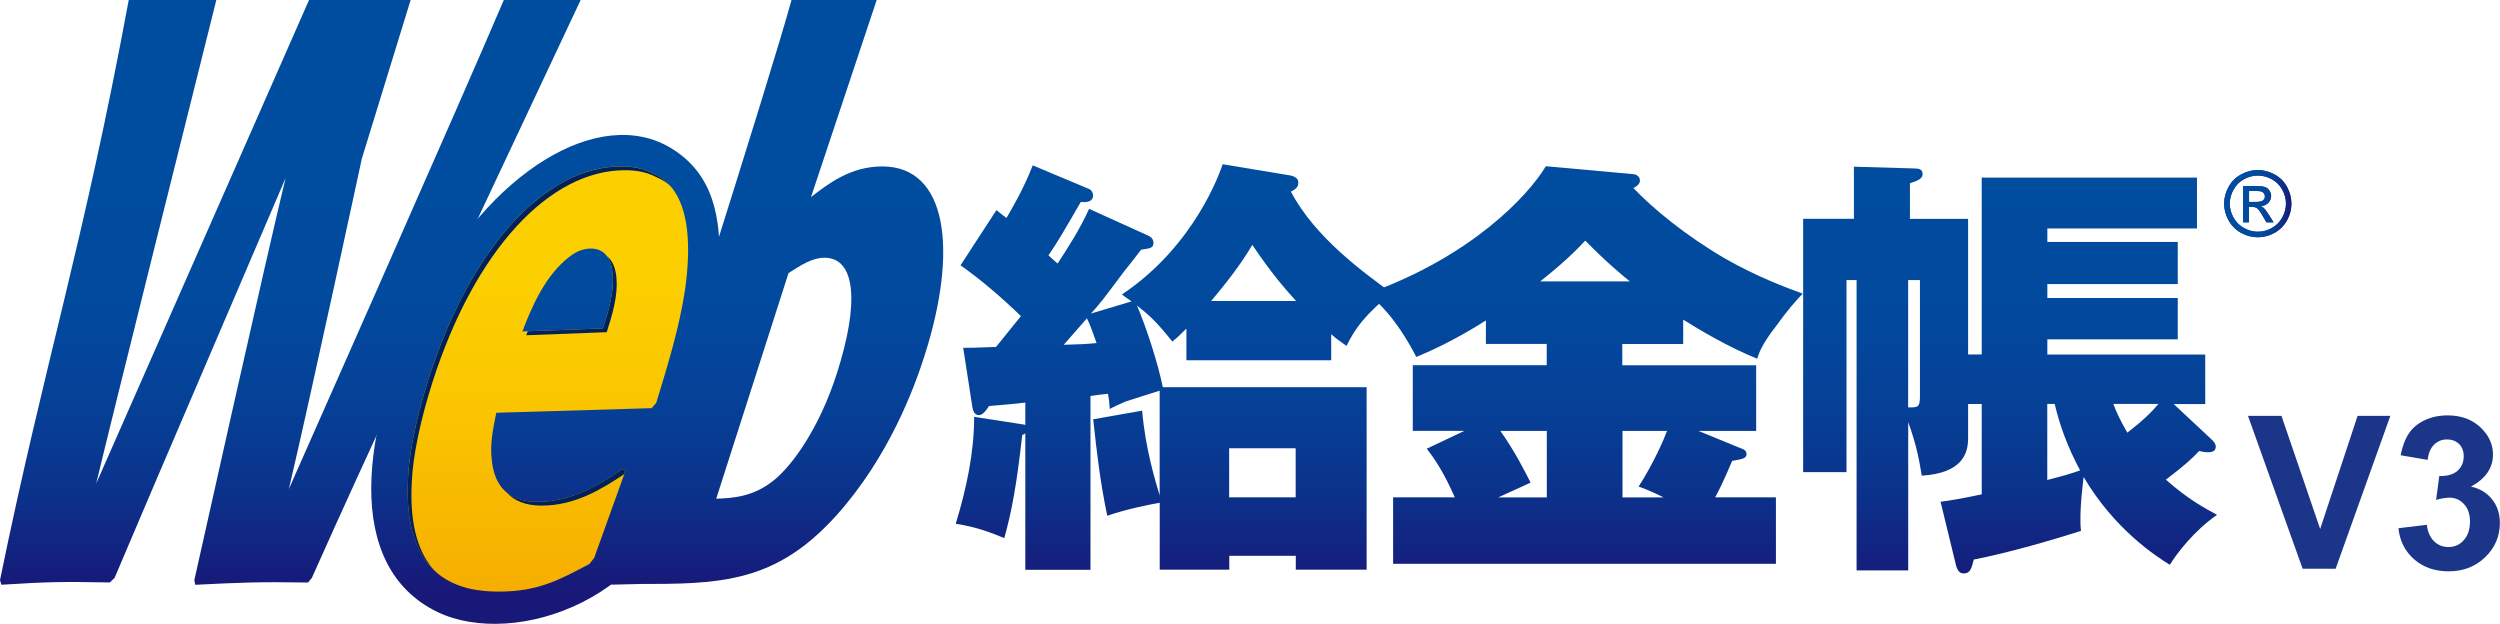 <?xml version="1.0" encoding="UTF-8"?><svg id="_レイヤー_1" xmlns="http://www.w3.org/2000/svg" xmlns:xlink="http://www.w3.org/1999/xlink" viewBox="0 0 374.79 93.52"><defs><style>.cls-1{fill:url(#linear-gradient);}.cls-1,.cls-2,.cls-3,.cls-4,.cls-5,.cls-6,.cls-7,.cls-8,.cls-9,.cls-10{stroke-width:0px;}.cls-2{fill:url(#linear-gradient-6);}.cls-3{fill:url(#linear-gradient-5);}.cls-4{fill:#1b3689;}.cls-5{fill:#00215b;}.cls-6{fill:url(#linear-gradient-2);}.cls-7{fill:url(#linear-gradient-7);}.cls-8{fill:url(#linear-gradient-3);}.cls-9{fill:url(#linear-gradient-8);}.cls-10{fill:url(#linear-gradient-4);}</style><linearGradient id="linear-gradient" x1="104.69" y1="192.85" x2="104.69" y2="295.35" gradientTransform="translate(80.93 -180.59) scale(.91)" gradientUnits="userSpaceOnUse"><stop offset=".26" stop-color="#004da0"/><stop offset=".53" stop-color="#014a9e"/><stop offset=".7" stop-color="#054197"/><stop offset=".84" stop-color="#0b338c"/><stop offset=".97" stop-color="#151e7c"/><stop offset="1" stop-color="#181878"/></linearGradient><linearGradient id="linear-gradient-2" x1="172.7" y1="192.85" x2="172.7" y2="295.35" xlink:href="#linear-gradient"/><linearGradient id="linear-gradient-3" x1="242.88" y1="192.85" x2="242.88" y2="295.35" xlink:href="#linear-gradient"/><linearGradient id="linear-gradient-4" x1="-41.22" y1="192.85" x2="-41.22" y2="295.35" xlink:href="#linear-gradient"/><linearGradient id="linear-gradient-5" x1="39.11" y1="192.85" x2="39.11" y2="295.35" xlink:href="#linear-gradient"/><linearGradient id="linear-gradient-6" x1=".91" y1="192.85" x2=".91" y2="295.35" xlink:href="#linear-gradient"/><linearGradient id="linear-gradient-7" x1="1.33" y1="225.85" x2="1.33" y2="300.85" gradientTransform="translate(80.93 -180.59) scale(.91)" gradientUnits="userSpaceOnUse"><stop offset=".26" stop-color="#fccf00"/><stop offset=".51" stop-color="#fac600"/><stop offset=".92" stop-color="#f6af00"/><stop offset="1" stop-color="#f5aa00"/></linearGradient><linearGradient id="linear-gradient-8" x1="333.45" y1="30.53" x2="343.53" y2="30.53" gradientTransform="matrix(1,0,0,1,0,0)" xlink:href="#linear-gradient"/></defs><path class="cls-1" d="m181.58,45.12c2.23-2.67,4.4-5.41,6.16-8.41,2.95,4.37,4.79,6.45,6.56,8.41h-12.72Zm1.7-20.46c-.32.98-4.13,12.18-15.08,19.48.46.4,1.18.84,1.44,1.04l-6.1,1.83c1.38-1.5,1.77-2.02,4.98-6.32.72-.92,1.58-1.96,2.56-3.26,1.44-.2,1.84-.27,1.84-1.04,0-.52-.33-.85-.73-1.04l-8.92-4.04c-1.25,2.8-3.01,5.6-4.72,8.2-.46-.39-.66-.58-1.37-1.23,1.51-2.21,2.36-3.71,4.85-8.01.53.07,1.84.13,1.84-.98,0-.39-.26-.84-.65-.98l-8.4-3.52c-1.37,3.52-2.95,6.19-3.93,7.88-.39-.26-.53-.39-1.51-1.17l-5.38,8.27c3.21,2.28,6.23,4.89,9.05,7.62-.52.65-3.54,4.37-3.73,4.62-3.35.13-3.74.13-4.92.13l1.38,8.93c.06.26.2,1.17.98,1.17.59,0,1.19-.85,1.51-1.37,1.51-.13,3.93-.32,5.44-.52v3.38l-.13-.07-7.54-1.17c0,5.47-1.18,10.81-2.76,16.03,3.08.46,5.38,1.37,7.28,2.15,1.12-4.04,1.84-7.88,2.69-15.44l.46-.26v20.45h9.77v-26.06c.4-.06,2.49-.33,2.62-.33.14.72.2,1.11.27,2.28.59-.33,1.31-.65,2.36-1.11.73-.26,4.33-1.37,5.12-1.63v15.7c-.59-1.96-2.17-7.1-2.62-12.71l-7.34,1.3c.59,5.48,1.05,9.32,2.1,14.46,3.01-1.04,6.43-1.69,7.87-1.95v10.03h10.43v-2.08h9.97v2.08h10.62v-27.35h-30.56c-.72-3.59-2.43-8.86-3.87-12.25,1.97,1.56,2.89,2.41,5.31,5.41.79-.65.92-.78,2.1-1.95v4.75h21.71v-3.91c.79.72,1.12.91,2.3,1.76,1.25-2.6,2.69-4.56,6.75-7.95-3.94-2.87-11.48-8.27-15.09-15.18.72-.39,1.11-.65,1.11-1.37,0-.65-.59-.91-1.11-1.04l-10.24-1.7Zm-20.33,23.06c.33.65.72,1.62,1.44,3.71-1.44.14-2.36.2-4.92.26.72-.84,3.09-3.51,3.48-3.97Zm21.32,26.84v-7.36h9.97v7.36h-9.97Z"/><path class="cls-6" d="m243.23,64.6h6.69c-.46,1.23-1.96,4.75-4.26,8.34,1.58.58,2.43.98,3.74,1.63h-6.16v-9.97Zm0-13.03h9.11v-3.65c2.62,1.63,6.5,3.97,11.09,5.86.27-.84.65-2.09,2.82-4.88,1.77-2.48,3.08-3.91,4-4.88-2.49-.91-6.76-2.48-11.67-5.28-5.71-3.32-10.83-7.49-13.71-10.56.98-.46.98-.97.98-1.11,0-.65-.59-.98-1.18-.98l-12.92-1.17c-2.7,4.49-11.22,13.55-26.7,19.09,1.44,1.23,4.13,3.45,7.28,9.5,1.71-.71,5.51-2.34,10.43-5.47v3.52h9.12v3.19h-20.08v9.84h7.74l-5.64,2.67c.99,1.31,2.43,3.26,4.2,7.3h-9.25v9.96h57.39v-9.96h-9.11c1.11-2.02,2.16-4.56,2.55-5.47,1.45-.26,2.16-.33,2.16-1.04,0-.53-.59-.78-.85-.84l-6.37-2.61h8.66v-9.84h-20.07v-3.19Zm-11.34,23h-7.29c3.61-1.63,4-1.83,4.86-2.22-.66-1.3-2.3-4.62-4.53-7.75h6.96v9.97Zm-.99-32.38c3.54-2.8,5.64-4.89,6.75-6.12,3.34,3.39,5.51,5.15,6.69,6.12h-13.45Z"/><path class="cls-8" d="m323.58,60.56c-1.83,2.21-4.2,3.91-4.66,4.3-1.18-2.02-1.7-3.26-2.1-4.3h6.76Zm-30.37,24.11c.26.98.66,1.3,1.18,1.3.98,0,1.18-.78,1.51-2.08,5.58-1.11,11.74-2.93,16.07-4.3-.33-2.87.4-8.01.4-8.08,4.59,7.82,10.89,11.92,12.92,13.16,1.05-1.7,3.61-5.08,7.08-7.49-1.7-.91-4.39-2.35-7.67-5.27,3.08-2.35,3.87-3.13,4.99-4.3.79.19,1.05.19,1.25.19.39,0,1.24,0,1.24-.84,0-.39-.26-.72-.59-1.04l-5.71-5.34h4.72v-7.43h-23.67v-2.28h19.55v-6.19h-19.55v-2.09h19.55v-6.32h-19.55v-2.02h22.43v-7.62h-32.27v26.51h-2.04v-20.33h-8.72v-5.34c1.25-.39,1.9-.72,1.9-1.37,0-.71-.52-.85-1.31-.85l-8.99-.26v7.81h-7.61v37.98h6.5v-28.79h1.51v43.52h7.74v-22.22c1.31,3.58,1.7,6,2.03,8.02,6.03-.39,6.95-3.26,6.95-5.61v-5.14h2.04v13.55c-3.08.65-4.66.91-6.17,1.11l2.3,9.45Zm13.71-24.11h1.11c.72,3,1.77,6.13,3.81,9.96-1.64.59-2.95.92-4.92,1.44v-11.4Zm-19.09-18.57v17.72c-.07,1.37-.33,1.37-1.77,1.37v-19.09h1.77Z"/><path class="cls-10" d="m43.31,73.28c3.06-12.89,10.93-49.48,10.93-49.48L61.56,0h-15.23L14.43,72.47C16.51,63.66,29.37,12.22,32.43,0h-13.13C12.43,37.06,6.75,54.03,0,86.97l.21.69c7.36-.46,9.28-.46,16.25-.34l.72-.69,6.07-14.26,19.57-45.69c-2.76,11.28-13.69,60.3-13.69,60.3l.14.69c6.97-.34,9.36-.46,16.9-.34l.58-.69C55.99,65.93,63.95,49.1,87.05,0h-11.52c-6.28,14.79-32.21,73.28-32.21,73.28Z"/><path class="cls-3" d="m118.66,0c-3.11,11.39-20.45,65.91-27.23,86.85l.24.8,4.75-.11h1.43c11.43,0,19.08-.92,27.5-10.23,7.88-8.75,11.69-19.1,13.24-23.94,5.12-15.99,3.39-28.42-6.32-28.42-4.71,0-8.03,2.53-10.69,4.6L131.43,0h-12.77Zm4.93,38.64c4.71,0,5.26,6.79,1.86,17.37-2.66,8.28-6.67,13.7-9.3,15.88-3.21,2.65-6.31,2.77-8.78,2.88l10.84-33.83c1.8-1.15,3.53-2.3,5.38-2.3Z"/><path class="cls-2" d="m63.49,45.16c9.66-19.26,26.38-29.59,37.23-22.88,12.17,7.52,5.88,25.63,2.25,46.87-3.53,20.7-25.84,28.15-37.38,22.6-14.04-6.76-11.76-27.33-2.1-46.59Z"/><path class="cls-7" d="m78.31,49.69c1.36-3.57,3.41-8.4,7.01-11.16,1.15-.92,2.26-1.27,3.26-1.27,2.35,0,3.15,1.95,3.28,4.03.19,2.53-.62,5.3-1.47,7.94l-12.08.46Zm15.04,20.6c-3.46,2.3-7.52,4.94-12.73,4.94-4.28,0-6.51-2.19-6.9-6.33-.3-2.42.23-4.72.68-7.02l23.29-.69.69-.8c1.73-5.64,3.5-11.39,4.35-17.15,1.85-13.58-2.76-16.34-4.89-17.26-1.53-.8-3.1-1.04-4.74-1.04-11.21,0-22.44,11.85-28.82,31.75-1.73,5.41-2.97,11.05-3.11,15.08-.84,15.53,8.43,16.92,13.58,16.92,5.93,0,9.05-1.73,13.61-4.14l.72-.92,4.67-13-.39-.34Z"/><path class="cls-5" d="m81.19,75.8c5.05,0,9.01-2.48,12.39-4.72l.16-.45-.39-.34c-3.46,2.3-7.52,4.94-12.73,4.94-2.01,0-3.56-.5-4.68-1.44,1.14,1.31,2.87,2.01,5.25,2.01Z"/><path class="cls-5" d="m90.39,49.23l-11.27.43c-.08.2-.16.4-.23.6l12.07-.46c.85-2.64,1.66-5.41,1.47-7.94-.08-1.39-.48-2.72-1.44-3.45.55.75.81,1.8.87,2.88.19,2.53-.62,5.3-1.47,7.94Z"/><path class="cls-5" d="m61.73,72.35c.15-4.03,1.38-9.67,3.11-15.07,6.38-19.91,17.61-31.76,28.83-31.76,1.64,0,3.21.23,4.74,1.04.56.24,1.3.61,2.04,1.27-.92-1.03-1.9-1.54-2.61-1.84-1.53-.8-3.1-1.04-4.74-1.04-11.21,0-22.44,11.85-28.82,31.75-1.73,5.41-2.97,11.05-3.11,15.08-.39,7.29,1.44,11.46,4.02,13.84-2.28-2.46-3.82-6.53-3.46-13.27Z"/><path class="cls-4" d="m338.49,25.49c.85,0,1.67.22,2.48.65.81.43,1.43,1.05,1.88,1.86.45.81.67,1.65.67,2.53s-.22,1.71-.66,2.51c-.45.8-1.07,1.42-1.87,1.87-.8.44-1.63.66-2.51.66s-1.71-.22-2.51-.66c-.8-.44-1.42-1.07-1.87-1.87-.44-.8-.67-1.64-.67-2.51s.23-1.72.68-2.53c.45-.81,1.08-1.43,1.89-1.86.81-.44,1.63-.65,2.48-.65Zm0,.83c-.71,0-1.4.18-2.07.54-.67.36-1.2.88-1.57,1.56-.38.67-.57,1.38-.57,2.11s.19,1.42.56,2.09c.37.67.9,1.19,1.56,1.56.67.37,1.37.56,2.09.56s1.43-.19,2.09-.56c.67-.37,1.19-.89,1.56-1.56.37-.67.56-1.37.56-2.09s-.19-1.44-.56-2.11c-.38-.67-.9-1.19-1.58-1.56-.67-.36-1.36-.54-2.07-.54Zm-2.21,6.99v-5.42h1.87c.64,0,1.1.05,1.39.15.29.1.51.28.68.53.17.25.26.51.26.8,0,.39-.14.74-.43,1.04-.28.29-.66.46-1.13.49.19.08.35.18.46.29.22.21.49.57.8,1.08l.66,1.06h-1.07l-.49-.85c-.38-.67-.69-1.09-.91-1.26-.16-.13-.4-.19-.7-.19h-.51v2.3h-.88Zm.88-3.04h1.06c.51,0,.85-.08,1.04-.23.19-.15.28-.35.28-.6,0-.16-.04-.3-.13-.43-.09-.13-.21-.22-.37-.29-.16-.06-.45-.09-.88-.09h-.99v1.63Z"/><path class="cls-9" d="m338.49,25.49c.85,0,1.67.22,2.48.65.81.43,1.43,1.05,1.88,1.86.45.81.67,1.65.67,2.53s-.22,1.71-.66,2.51c-.45.8-1.07,1.42-1.87,1.87-.8.44-1.63.66-2.51.66s-1.71-.22-2.51-.66c-.8-.44-1.42-1.07-1.87-1.87-.44-.8-.67-1.64-.67-2.51s.23-1.72.68-2.53c.45-.81,1.08-1.43,1.89-1.86.81-.44,1.63-.65,2.48-.65Zm0,.83c-.71,0-1.4.18-2.07.54-.67.36-1.2.88-1.57,1.56-.38.67-.57,1.38-.57,2.11s.19,1.42.56,2.09c.37.67.9,1.19,1.56,1.56.67.37,1.37.56,2.09.56s1.43-.19,2.09-.56c.67-.37,1.19-.89,1.56-1.56.37-.67.56-1.37.56-2.09s-.19-1.44-.56-2.11c-.38-.67-.9-1.19-1.58-1.56-.67-.36-1.36-.54-2.07-.54Zm-2.21,6.99v-5.42h1.87c.64,0,1.1.05,1.39.15.29.1.51.28.68.53.17.25.26.51.26.8,0,.39-.14.74-.43,1.04-.28.29-.66.46-1.13.49.19.08.35.18.46.29.22.21.49.57.8,1.08l.66,1.06h-1.07l-.49-.85c-.38-.67-.69-1.09-.91-1.26-.16-.13-.4-.19-.7-.19h-.51v2.3h-.88Zm.88-3.04h1.06c.51,0,.85-.08,1.04-.23.19-.15.28-.35.28-.6,0-.16-.04-.3-.13-.43-.09-.13-.21-.22-.37-.29-.16-.06-.45-.09-.88-.09h-.99v1.63Z"/><path class="cls-4" d="m345.2,85.26l-8.19-22.91h5.02l5.8,16.95,5.61-16.95h4.91l-8.2,22.91h-4.94Z"/><path class="cls-4" d="m359.57,79.19l4.25-.52c.13,1.08.5,1.91,1.09,2.48.59.57,1.31.86,2.16.86.91,0,1.67-.34,2.29-1.03.62-.69.93-1.62.93-2.78,0-1.11-.3-1.98-.89-2.62-.59-.65-1.32-.97-2.17-.97-.56,0-1.23.11-2.02.33l.48-3.58c1.19.03,2.09-.23,2.72-.77.62-.55.94-1.27.94-2.18,0-.77-.23-1.39-.69-1.84-.46-.46-1.07-.69-1.83-.69s-1.39.26-1.92.78c-.53.52-.85,1.28-.97,2.28l-4.05-.69c.28-1.39.7-2.49,1.27-3.32.57-.83,1.36-1.48,2.37-1.95,1.02-.47,2.15-.71,3.41-.71,2.16,0,3.88.69,5.19,2.06,1.07,1.12,1.61,2.39,1.61,3.81,0,2.01-1.1,3.61-3.3,4.81,1.31.28,2.36.91,3.15,1.89.79.98,1.18,2.16,1.18,3.55,0,2.01-.73,3.72-2.2,5.14-1.47,1.42-3.3,2.12-5.48,2.12-2.07,0-3.79-.6-5.16-1.79-1.37-1.19-2.16-2.75-2.37-4.68Z"/></svg>